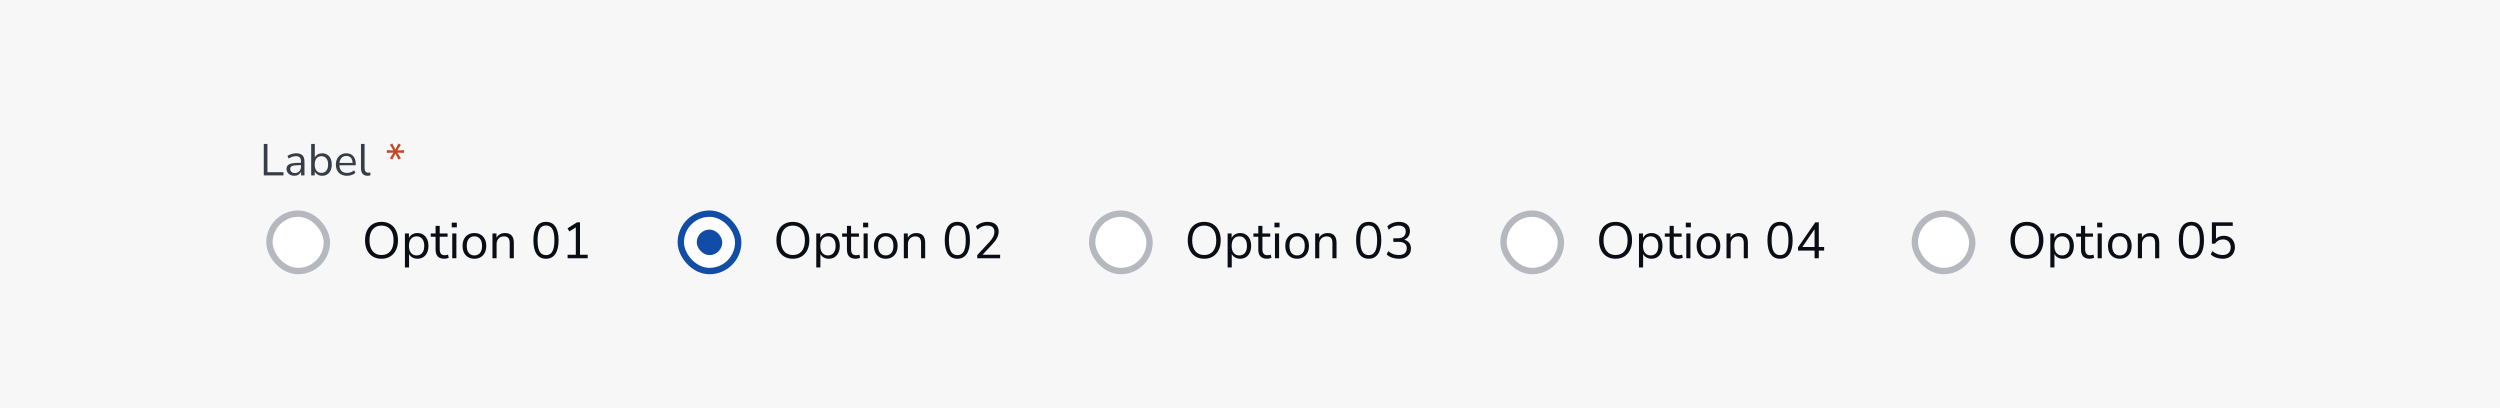 <svg width="784" height="128" viewBox="0 0 784 128" fill="none" xmlns="http://www.w3.org/2000/svg">
<rect width="784" height="128" fill="#F7F7F8"/>
<path d="M82.718 55V45.13H83.866V53.992H88.892V55H82.718ZM92.308 55.126C91.841 55.126 91.421 55.037 91.048 54.86C90.684 54.673 90.394 54.421 90.18 54.104C89.965 53.787 89.858 53.432 89.858 53.04C89.858 52.545 89.984 52.153 90.236 51.864C90.497 51.575 90.922 51.369 91.51 51.248C92.107 51.117 92.919 51.052 93.946 51.052H94.394V50.618C94.394 50.039 94.272 49.624 94.03 49.372C93.796 49.111 93.418 48.98 92.896 48.98C92.485 48.98 92.088 49.041 91.706 49.162C91.323 49.274 90.931 49.461 90.53 49.722L90.138 48.896C90.492 48.644 90.922 48.443 91.426 48.294C91.939 48.145 92.429 48.07 92.896 48.07C93.773 48.07 94.422 48.285 94.842 48.714C95.271 49.143 95.486 49.811 95.486 50.716V55H94.422V53.824C94.244 54.225 93.969 54.543 93.596 54.776C93.232 55.009 92.802 55.126 92.308 55.126ZM92.49 54.272C93.05 54.272 93.507 54.081 93.862 53.698C94.216 53.306 94.394 52.811 94.394 52.214V51.794H93.96C93.204 51.794 92.606 51.831 92.168 51.906C91.738 51.971 91.435 52.093 91.258 52.27C91.09 52.438 91.006 52.671 91.006 52.97C91.006 53.353 91.136 53.665 91.398 53.908C91.668 54.151 92.032 54.272 92.49 54.272ZM101.033 55.126C100.492 55.126 100.016 55.005 99.605 54.762C99.204 54.519 98.901 54.188 98.695 53.768V55H97.589V45.13H98.723V49.372C98.919 48.971 99.223 48.653 99.633 48.42C100.044 48.187 100.511 48.07 101.033 48.07C101.64 48.07 102.167 48.215 102.615 48.504C103.073 48.784 103.423 49.19 103.665 49.722C103.917 50.245 104.043 50.87 104.043 51.598C104.043 52.317 103.917 52.942 103.665 53.474C103.423 53.997 103.073 54.403 102.615 54.692C102.167 54.981 101.64 55.126 101.033 55.126ZM100.795 54.216C101.43 54.216 101.939 53.992 102.321 53.544C102.704 53.087 102.895 52.438 102.895 51.598C102.895 50.749 102.704 50.1 102.321 49.652C101.939 49.204 101.43 48.98 100.795 48.98C100.161 48.98 99.652 49.204 99.269 49.652C98.887 50.1 98.695 50.749 98.695 51.598C98.695 52.438 98.887 53.087 99.269 53.544C99.652 53.992 100.161 54.216 100.795 54.216ZM108.818 55.126C107.744 55.126 106.895 54.813 106.27 54.188C105.644 53.553 105.332 52.695 105.332 51.612C105.332 50.912 105.472 50.296 105.752 49.764C106.032 49.223 106.414 48.807 106.9 48.518C107.394 48.219 107.964 48.07 108.608 48.07C109.532 48.07 110.255 48.369 110.778 48.966C111.3 49.554 111.562 50.366 111.562 51.402V51.836H106.438C106.475 52.611 106.699 53.203 107.11 53.614C107.52 54.015 108.09 54.216 108.818 54.216C109.228 54.216 109.62 54.155 109.994 54.034C110.367 53.903 110.722 53.693 111.058 53.404L111.45 54.202C111.142 54.491 110.75 54.72 110.274 54.888C109.798 55.047 109.312 55.126 108.818 55.126ZM108.636 48.91C107.992 48.91 107.483 49.111 107.11 49.512C106.736 49.913 106.517 50.441 106.452 51.094H110.582C110.554 50.403 110.372 49.867 110.036 49.484C109.709 49.101 109.242 48.91 108.636 48.91ZM115.289 55.126C114.598 55.126 114.075 54.925 113.721 54.524C113.375 54.113 113.203 53.521 113.203 52.746V45.13H114.337V52.662C114.337 53.661 114.733 54.16 115.527 54.16C115.76 54.16 115.97 54.132 116.157 54.076L116.129 55.028C115.839 55.093 115.559 55.126 115.289 55.126Z" fill="#363D47"/>
<path d="M123.019 50.058L122.277 49.61L123.369 47.874L121.325 47.944V47.09L123.383 47.174L122.277 45.41L123.019 44.99L123.999 46.866L124.965 44.99L125.721 45.424L124.615 47.174L126.687 47.09V47.944L124.629 47.874L125.721 49.61L124.965 50.044L123.999 48.168L123.019 50.058Z" fill="#C44727"/>
<rect x="84.5" y="67" width="18" height="18" rx="9" fill="white" stroke="#B5B8BE" stroke-width="2"/>
<path d="M119.628 81.144C118.583 81.144 117.671 80.909 116.892 80.44C116.124 79.96 115.527 79.288 115.1 78.424C114.684 77.56 114.476 76.536 114.476 75.352C114.476 74.168 114.684 73.144 115.1 72.28C115.516 71.416 116.108 70.749 116.876 70.28C117.655 69.811 118.572 69.576 119.628 69.576C120.695 69.576 121.612 69.811 122.38 70.28C123.159 70.749 123.756 71.416 124.172 72.28C124.599 73.133 124.812 74.152 124.812 75.336C124.812 76.52 124.599 77.549 124.172 78.424C123.745 79.288 123.143 79.96 122.364 80.44C121.596 80.909 120.684 81.144 119.628 81.144ZM119.628 79.976C120.833 79.976 121.767 79.571 122.428 78.76C123.089 77.949 123.42 76.813 123.42 75.352C123.42 73.891 123.089 72.76 122.428 71.96C121.767 71.149 120.833 70.744 119.628 70.744C118.444 70.744 117.521 71.149 116.86 71.96C116.199 72.76 115.868 73.891 115.868 75.352C115.868 76.803 116.199 77.939 116.86 78.76C117.521 79.571 118.444 79.976 119.628 79.976ZM126.982 83.88V73.224H128.246V74.616C128.48 74.136 128.827 73.763 129.286 73.496C129.755 73.219 130.299 73.08 130.918 73.08C131.611 73.08 132.214 73.245 132.726 73.576C133.248 73.896 133.648 74.36 133.926 74.968C134.214 75.565 134.358 76.28 134.358 77.112C134.358 77.933 134.214 78.648 133.926 79.256C133.648 79.853 133.248 80.317 132.726 80.648C132.214 80.979 131.611 81.144 130.918 81.144C130.32 81.144 129.787 81.011 129.318 80.744C128.848 80.477 128.502 80.109 128.278 79.64V83.88H126.982ZM130.646 80.104C131.371 80.104 131.952 79.848 132.39 79.336C132.827 78.813 133.046 78.072 133.046 77.112C133.046 76.141 132.827 75.4 132.39 74.888C131.952 74.376 131.371 74.12 130.646 74.12C129.92 74.12 129.339 74.376 128.902 74.888C128.464 75.4 128.246 76.141 128.246 77.112C128.246 78.072 128.464 78.813 128.902 79.336C129.339 79.848 129.92 80.104 130.646 80.104ZM139.352 81.144C138.434 81.144 137.746 80.904 137.288 80.424C136.829 79.933 136.6 79.229 136.6 78.312V74.232H135.08V73.224H136.6V70.84H137.896V73.224H140.36V74.232H137.896V78.184C137.896 78.792 138.024 79.256 138.28 79.576C138.536 79.885 138.952 80.04 139.528 80.04C139.698 80.04 139.869 80.019 140.04 79.976C140.21 79.933 140.365 79.891 140.504 79.848L140.728 80.84C140.589 80.915 140.386 80.984 140.12 81.048C139.853 81.112 139.597 81.144 139.352 81.144ZM141.665 71.288V69.832H143.265V71.288H141.665ZM141.825 81V73.224H143.121V81H141.825ZM148.776 81.144C148.019 81.144 147.363 80.979 146.808 80.648C146.253 80.317 145.821 79.853 145.512 79.256C145.213 78.648 145.064 77.933 145.064 77.112C145.064 76.291 145.213 75.581 145.512 74.984C145.821 74.376 146.253 73.907 146.808 73.576C147.363 73.245 148.019 73.08 148.776 73.08C149.523 73.08 150.173 73.245 150.728 73.576C151.293 73.907 151.725 74.376 152.024 74.984C152.333 75.581 152.488 76.291 152.488 77.112C152.488 77.933 152.333 78.648 152.024 79.256C151.725 79.853 151.293 80.317 150.728 80.648C150.173 80.979 149.523 81.144 148.776 81.144ZM148.776 80.104C149.501 80.104 150.083 79.848 150.52 79.336C150.957 78.813 151.176 78.072 151.176 77.112C151.176 76.141 150.957 75.4 150.52 74.888C150.083 74.376 149.501 74.12 148.776 74.12C148.04 74.12 147.453 74.376 147.016 74.888C146.589 75.4 146.376 76.141 146.376 77.112C146.376 78.072 146.589 78.813 147.016 79.336C147.453 79.848 148.04 80.104 148.776 80.104ZM154.435 81V73.224H155.699V74.552C155.955 74.061 156.317 73.693 156.787 73.448C157.256 73.203 157.784 73.08 158.371 73.08C160.216 73.08 161.139 74.104 161.139 76.152V81H159.843V76.232C159.843 75.507 159.699 74.979 159.411 74.648C159.133 74.307 158.685 74.136 158.067 74.136C157.352 74.136 156.781 74.36 156.355 74.808C155.939 75.245 155.731 75.832 155.731 76.568V81H154.435ZM171.222 81.144C169.931 81.144 168.95 80.648 168.278 79.656C167.606 78.664 167.27 77.229 167.27 75.352C167.27 73.464 167.606 72.029 168.278 71.048C168.95 70.067 169.931 69.576 171.222 69.576C172.523 69.576 173.505 70.067 174.166 71.048C174.838 72.019 175.174 73.448 175.174 75.336C175.174 77.224 174.833 78.664 174.15 79.656C173.478 80.648 172.502 81.144 171.222 81.144ZM171.222 80.008C172.118 80.008 172.779 79.629 173.206 78.872C173.643 78.115 173.862 76.936 173.862 75.336C173.862 73.736 173.649 72.568 173.222 71.832C172.795 71.085 172.129 70.712 171.222 70.712C170.326 70.712 169.659 71.085 169.222 71.832C168.795 72.579 168.582 73.747 168.582 75.336C168.582 76.936 168.795 78.115 169.222 78.872C169.659 79.629 170.326 80.008 171.222 80.008ZM178 81V79.88H180.576V71.304L178.544 72.584L177.984 71.608L180.944 69.72H181.888V79.88H184.304V81H178Z" fill="#0A0E14"/>
<rect x="213.5" y="67" width="18" height="18" rx="9" fill="white" stroke="#114DA6" stroke-width="2"/>
<rect x="218.5" y="72" width="8" height="8" rx="4" fill="#114DA6"/>
<path d="M248.628 81.144C247.583 81.144 246.671 80.909 245.892 80.44C245.124 79.96 244.527 79.288 244.1 78.424C243.684 77.56 243.476 76.536 243.476 75.352C243.476 74.168 243.684 73.144 244.1 72.28C244.516 71.416 245.108 70.749 245.876 70.28C246.655 69.811 247.572 69.576 248.628 69.576C249.695 69.576 250.612 69.811 251.38 70.28C252.159 70.749 252.756 71.416 253.172 72.28C253.599 73.133 253.812 74.152 253.812 75.336C253.812 76.52 253.599 77.549 253.172 78.424C252.745 79.288 252.143 79.96 251.364 80.44C250.596 80.909 249.684 81.144 248.628 81.144ZM248.628 79.976C249.833 79.976 250.767 79.571 251.428 78.76C252.089 77.949 252.42 76.813 252.42 75.352C252.42 73.891 252.089 72.76 251.428 71.96C250.767 71.149 249.833 70.744 248.628 70.744C247.444 70.744 246.521 71.149 245.86 71.96C245.199 72.76 244.868 73.891 244.868 75.352C244.868 76.803 245.199 77.939 245.86 78.76C246.521 79.571 247.444 79.976 248.628 79.976ZM255.982 83.88V73.224H257.246V74.616C257.48 74.136 257.827 73.763 258.286 73.496C258.755 73.219 259.299 73.08 259.918 73.08C260.611 73.08 261.214 73.245 261.726 73.576C262.248 73.896 262.648 74.36 262.926 74.968C263.214 75.565 263.358 76.28 263.358 77.112C263.358 77.933 263.214 78.648 262.926 79.256C262.648 79.853 262.248 80.317 261.726 80.648C261.214 80.979 260.611 81.144 259.918 81.144C259.32 81.144 258.787 81.011 258.318 80.744C257.848 80.477 257.502 80.109 257.278 79.64V83.88H255.982ZM259.646 80.104C260.371 80.104 260.952 79.848 261.39 79.336C261.827 78.813 262.046 78.072 262.046 77.112C262.046 76.141 261.827 75.4 261.39 74.888C260.952 74.376 260.371 74.12 259.646 74.12C258.92 74.12 258.339 74.376 257.902 74.888C257.464 75.4 257.246 76.141 257.246 77.112C257.246 78.072 257.464 78.813 257.902 79.336C258.339 79.848 258.92 80.104 259.646 80.104ZM268.352 81.144C267.434 81.144 266.746 80.904 266.288 80.424C265.829 79.933 265.6 79.229 265.6 78.312V74.232H264.08V73.224H265.6V70.84H266.896V73.224H269.36V74.232H266.896V78.184C266.896 78.792 267.024 79.256 267.28 79.576C267.536 79.885 267.952 80.04 268.528 80.04C268.698 80.04 268.869 80.019 269.04 79.976C269.21 79.933 269.365 79.891 269.504 79.848L269.728 80.84C269.589 80.915 269.386 80.984 269.12 81.048C268.853 81.112 268.597 81.144 268.352 81.144ZM270.665 71.288V69.832H272.265V71.288H270.665ZM270.825 81V73.224H272.121V81H270.825ZM277.776 81.144C277.019 81.144 276.363 80.979 275.808 80.648C275.253 80.317 274.821 79.853 274.512 79.256C274.213 78.648 274.064 77.933 274.064 77.112C274.064 76.291 274.213 75.581 274.512 74.984C274.821 74.376 275.253 73.907 275.808 73.576C276.363 73.245 277.019 73.08 277.776 73.08C278.523 73.08 279.173 73.245 279.728 73.576C280.293 73.907 280.725 74.376 281.024 74.984C281.333 75.581 281.488 76.291 281.488 77.112C281.488 77.933 281.333 78.648 281.024 79.256C280.725 79.853 280.293 80.317 279.728 80.648C279.173 80.979 278.523 81.144 277.776 81.144ZM277.776 80.104C278.501 80.104 279.083 79.848 279.52 79.336C279.957 78.813 280.176 78.072 280.176 77.112C280.176 76.141 279.957 75.4 279.52 74.888C279.083 74.376 278.501 74.12 277.776 74.12C277.04 74.12 276.453 74.376 276.016 74.888C275.589 75.4 275.376 76.141 275.376 77.112C275.376 78.072 275.589 78.813 276.016 79.336C276.453 79.848 277.04 80.104 277.776 80.104ZM283.435 81V73.224H284.699V74.552C284.955 74.061 285.317 73.693 285.787 73.448C286.256 73.203 286.784 73.08 287.371 73.08C289.216 73.08 290.139 74.104 290.139 76.152V81H288.843V76.232C288.843 75.507 288.699 74.979 288.411 74.648C288.133 74.307 287.685 74.136 287.067 74.136C286.352 74.136 285.781 74.36 285.355 74.808C284.939 75.245 284.731 75.832 284.731 76.568V81H283.435ZM300.222 81.144C298.931 81.144 297.95 80.648 297.278 79.656C296.606 78.664 296.27 77.229 296.27 75.352C296.27 73.464 296.606 72.029 297.278 71.048C297.95 70.067 298.931 69.576 300.222 69.576C301.523 69.576 302.505 70.067 303.166 71.048C303.838 72.019 304.174 73.448 304.174 75.336C304.174 77.224 303.833 78.664 303.15 79.656C302.478 80.648 301.502 81.144 300.222 81.144ZM300.222 80.008C301.118 80.008 301.779 79.629 302.206 78.872C302.643 78.115 302.862 76.936 302.862 75.336C302.862 73.736 302.649 72.568 302.222 71.832C301.795 71.085 301.129 70.712 300.222 70.712C299.326 70.712 298.659 71.085 298.222 71.832C297.795 72.579 297.582 73.747 297.582 75.336C297.582 76.936 297.795 78.115 298.222 78.872C298.659 79.629 299.326 80.008 300.222 80.008ZM306.456 81V80.008L310.312 75.848C310.856 75.251 311.245 74.707 311.48 74.216C311.725 73.725 311.848 73.224 311.848 72.712C311.848 71.4 311.085 70.744 309.56 70.744C308.418 70.744 307.41 71.171 306.536 72.024L306.04 71C306.456 70.573 306.984 70.232 307.624 69.976C308.274 69.709 308.957 69.576 309.672 69.576C310.802 69.576 311.666 69.843 312.264 70.376C312.872 70.899 313.176 71.645 313.176 72.616C313.176 73.288 313.01 73.949 312.68 74.6C312.349 75.24 311.842 75.923 311.16 76.648L308.136 79.88H313.64V81H306.456Z" fill="#0A0E14"/>
<rect x="342.5" y="67" width="18" height="18" rx="9" fill="white" stroke="#B5B8BE" stroke-width="2"/>
<path d="M377.628 81.144C376.583 81.144 375.671 80.909 374.892 80.44C374.124 79.96 373.527 79.288 373.1 78.424C372.684 77.56 372.476 76.536 372.476 75.352C372.476 74.168 372.684 73.144 373.1 72.28C373.516 71.416 374.108 70.749 374.876 70.28C375.655 69.811 376.572 69.576 377.628 69.576C378.695 69.576 379.612 69.811 380.38 70.28C381.159 70.749 381.756 71.416 382.172 72.28C382.599 73.133 382.812 74.152 382.812 75.336C382.812 76.52 382.599 77.549 382.172 78.424C381.745 79.288 381.143 79.96 380.364 80.44C379.596 80.909 378.684 81.144 377.628 81.144ZM377.628 79.976C378.833 79.976 379.767 79.571 380.428 78.76C381.089 77.949 381.42 76.813 381.42 75.352C381.42 73.891 381.089 72.76 380.428 71.96C379.767 71.149 378.833 70.744 377.628 70.744C376.444 70.744 375.521 71.149 374.86 71.96C374.199 72.76 373.868 73.891 373.868 75.352C373.868 76.803 374.199 77.939 374.86 78.76C375.521 79.571 376.444 79.976 377.628 79.976ZM384.982 83.88V73.224H386.246V74.616C386.48 74.136 386.827 73.763 387.286 73.496C387.755 73.219 388.299 73.08 388.918 73.08C389.611 73.08 390.214 73.245 390.726 73.576C391.248 73.896 391.648 74.36 391.926 74.968C392.214 75.565 392.358 76.28 392.358 77.112C392.358 77.933 392.214 78.648 391.926 79.256C391.648 79.853 391.248 80.317 390.726 80.648C390.214 80.979 389.611 81.144 388.918 81.144C388.32 81.144 387.787 81.011 387.318 80.744C386.848 80.477 386.502 80.109 386.278 79.64V83.88H384.982ZM388.646 80.104C389.371 80.104 389.952 79.848 390.39 79.336C390.827 78.813 391.046 78.072 391.046 77.112C391.046 76.141 390.827 75.4 390.39 74.888C389.952 74.376 389.371 74.12 388.646 74.12C387.92 74.12 387.339 74.376 386.902 74.888C386.464 75.4 386.246 76.141 386.246 77.112C386.246 78.072 386.464 78.813 386.902 79.336C387.339 79.848 387.92 80.104 388.646 80.104ZM397.352 81.144C396.434 81.144 395.746 80.904 395.288 80.424C394.829 79.933 394.6 79.229 394.6 78.312V74.232H393.08V73.224H394.6V70.84H395.896V73.224H398.36V74.232H395.896V78.184C395.896 78.792 396.024 79.256 396.28 79.576C396.536 79.885 396.952 80.04 397.528 80.04C397.698 80.04 397.869 80.019 398.04 79.976C398.21 79.933 398.365 79.891 398.504 79.848L398.728 80.84C398.589 80.915 398.386 80.984 398.12 81.048C397.853 81.112 397.597 81.144 397.352 81.144ZM399.665 71.288V69.832H401.265V71.288H399.665ZM399.825 81V73.224H401.121V81H399.825ZM406.776 81.144C406.019 81.144 405.363 80.979 404.808 80.648C404.253 80.317 403.821 79.853 403.512 79.256C403.213 78.648 403.064 77.933 403.064 77.112C403.064 76.291 403.213 75.581 403.512 74.984C403.821 74.376 404.253 73.907 404.808 73.576C405.363 73.245 406.019 73.08 406.776 73.08C407.523 73.08 408.173 73.245 408.728 73.576C409.293 73.907 409.725 74.376 410.024 74.984C410.333 75.581 410.488 76.291 410.488 77.112C410.488 77.933 410.333 78.648 410.024 79.256C409.725 79.853 409.293 80.317 408.728 80.648C408.173 80.979 407.523 81.144 406.776 81.144ZM406.776 80.104C407.501 80.104 408.083 79.848 408.52 79.336C408.957 78.813 409.176 78.072 409.176 77.112C409.176 76.141 408.957 75.4 408.52 74.888C408.083 74.376 407.501 74.12 406.776 74.12C406.04 74.12 405.453 74.376 405.016 74.888C404.589 75.4 404.376 76.141 404.376 77.112C404.376 78.072 404.589 78.813 405.016 79.336C405.453 79.848 406.04 80.104 406.776 80.104ZM412.435 81V73.224H413.699V74.552C413.955 74.061 414.317 73.693 414.787 73.448C415.256 73.203 415.784 73.08 416.371 73.08C418.216 73.08 419.139 74.104 419.139 76.152V81H417.843V76.232C417.843 75.507 417.699 74.979 417.411 74.648C417.133 74.307 416.685 74.136 416.067 74.136C415.352 74.136 414.781 74.36 414.355 74.808C413.939 75.245 413.731 75.832 413.731 76.568V81H412.435ZM429.222 81.144C427.931 81.144 426.95 80.648 426.278 79.656C425.606 78.664 425.27 77.229 425.27 75.352C425.27 73.464 425.606 72.029 426.278 71.048C426.95 70.067 427.931 69.576 429.222 69.576C430.523 69.576 431.505 70.067 432.166 71.048C432.838 72.019 433.174 73.448 433.174 75.336C433.174 77.224 432.833 78.664 432.15 79.656C431.478 80.648 430.502 81.144 429.222 81.144ZM429.222 80.008C430.118 80.008 430.779 79.629 431.206 78.872C431.643 78.115 431.862 76.936 431.862 75.336C431.862 73.736 431.649 72.568 431.222 71.832C430.795 71.085 430.129 70.712 429.222 70.712C428.326 70.712 427.659 71.085 427.222 71.832C426.795 72.579 426.582 73.747 426.582 75.336C426.582 76.936 426.795 78.115 427.222 78.872C427.659 79.629 428.326 80.008 429.222 80.008ZM438.688 81.144C437.941 81.144 437.232 81.032 436.56 80.808C435.888 80.573 435.322 80.237 434.864 79.8L435.344 78.76C435.866 79.187 436.394 79.496 436.928 79.688C437.461 79.88 438.037 79.976 438.656 79.976C439.466 79.976 440.085 79.8 440.512 79.448C440.949 79.085 441.168 78.557 441.168 77.864C441.168 77.203 440.949 76.701 440.512 76.36C440.074 76.019 439.44 75.848 438.608 75.848H436.944V74.712H438.496C439.221 74.712 439.792 74.525 440.208 74.152C440.634 73.768 440.848 73.245 440.848 72.584C440.848 71.997 440.65 71.544 440.256 71.224C439.872 70.904 439.322 70.744 438.608 70.744C437.434 70.744 436.41 71.171 435.536 72.024L435.056 71C435.472 70.552 436 70.205 436.64 69.96C437.29 69.704 437.973 69.576 438.688 69.576C439.776 69.576 440.624 69.832 441.232 70.344C441.85 70.856 442.16 71.565 442.16 72.472C442.16 73.101 442 73.656 441.68 74.136C441.36 74.605 440.917 74.947 440.352 75.16C441.024 75.341 441.546 75.677 441.92 76.168C442.293 76.648 442.48 77.245 442.48 77.96C442.48 78.931 442.138 79.704 441.456 80.28C440.784 80.856 439.861 81.144 438.688 81.144Z" fill="#0A0E14"/>
<rect x="471.5" y="67" width="18" height="18" rx="9" fill="white" stroke="#B5B8BE" stroke-width="2"/>
<path d="M506.628 81.144C505.583 81.144 504.671 80.909 503.892 80.44C503.124 79.96 502.527 79.288 502.1 78.424C501.684 77.56 501.476 76.536 501.476 75.352C501.476 74.168 501.684 73.144 502.1 72.28C502.516 71.416 503.108 70.749 503.876 70.28C504.655 69.811 505.572 69.576 506.628 69.576C507.695 69.576 508.612 69.811 509.38 70.28C510.159 70.749 510.756 71.416 511.172 72.28C511.599 73.133 511.812 74.152 511.812 75.336C511.812 76.52 511.599 77.549 511.172 78.424C510.745 79.288 510.143 79.96 509.364 80.44C508.596 80.909 507.684 81.144 506.628 81.144ZM506.628 79.976C507.833 79.976 508.767 79.571 509.428 78.76C510.089 77.949 510.42 76.813 510.42 75.352C510.42 73.891 510.089 72.76 509.428 71.96C508.767 71.149 507.833 70.744 506.628 70.744C505.444 70.744 504.521 71.149 503.86 71.96C503.199 72.76 502.868 73.891 502.868 75.352C502.868 76.803 503.199 77.939 503.86 78.76C504.521 79.571 505.444 79.976 506.628 79.976ZM513.982 83.88V73.224H515.246V74.616C515.48 74.136 515.827 73.763 516.286 73.496C516.755 73.219 517.299 73.08 517.918 73.08C518.611 73.08 519.214 73.245 519.726 73.576C520.248 73.896 520.648 74.36 520.926 74.968C521.214 75.565 521.358 76.28 521.358 77.112C521.358 77.933 521.214 78.648 520.926 79.256C520.648 79.853 520.248 80.317 519.726 80.648C519.214 80.979 518.611 81.144 517.918 81.144C517.32 81.144 516.787 81.011 516.318 80.744C515.848 80.477 515.502 80.109 515.278 79.64V83.88H513.982ZM517.646 80.104C518.371 80.104 518.952 79.848 519.39 79.336C519.827 78.813 520.046 78.072 520.046 77.112C520.046 76.141 519.827 75.4 519.39 74.888C518.952 74.376 518.371 74.12 517.646 74.12C516.92 74.12 516.339 74.376 515.902 74.888C515.464 75.4 515.246 76.141 515.246 77.112C515.246 78.072 515.464 78.813 515.902 79.336C516.339 79.848 516.92 80.104 517.646 80.104ZM526.352 81.144C525.434 81.144 524.746 80.904 524.288 80.424C523.829 79.933 523.6 79.229 523.6 78.312V74.232H522.08V73.224H523.6V70.84H524.896V73.224H527.36V74.232H524.896V78.184C524.896 78.792 525.024 79.256 525.28 79.576C525.536 79.885 525.952 80.04 526.528 80.04C526.698 80.04 526.869 80.019 527.04 79.976C527.21 79.933 527.365 79.891 527.504 79.848L527.728 80.84C527.589 80.915 527.386 80.984 527.12 81.048C526.853 81.112 526.597 81.144 526.352 81.144ZM528.665 71.288V69.832H530.265V71.288H528.665ZM528.825 81V73.224H530.121V81H528.825ZM535.776 81.144C535.019 81.144 534.363 80.979 533.808 80.648C533.253 80.317 532.821 79.853 532.512 79.256C532.213 78.648 532.064 77.933 532.064 77.112C532.064 76.291 532.213 75.581 532.512 74.984C532.821 74.376 533.253 73.907 533.808 73.576C534.363 73.245 535.019 73.08 535.776 73.08C536.523 73.08 537.173 73.245 537.728 73.576C538.293 73.907 538.725 74.376 539.024 74.984C539.333 75.581 539.488 76.291 539.488 77.112C539.488 77.933 539.333 78.648 539.024 79.256C538.725 79.853 538.293 80.317 537.728 80.648C537.173 80.979 536.523 81.144 535.776 81.144ZM535.776 80.104C536.501 80.104 537.083 79.848 537.52 79.336C537.957 78.813 538.176 78.072 538.176 77.112C538.176 76.141 537.957 75.4 537.52 74.888C537.083 74.376 536.501 74.12 535.776 74.12C535.04 74.12 534.453 74.376 534.016 74.888C533.589 75.4 533.376 76.141 533.376 77.112C533.376 78.072 533.589 78.813 534.016 79.336C534.453 79.848 535.04 80.104 535.776 80.104ZM541.435 81V73.224H542.699V74.552C542.955 74.061 543.317 73.693 543.787 73.448C544.256 73.203 544.784 73.08 545.371 73.08C547.216 73.08 548.139 74.104 548.139 76.152V81H546.843V76.232C546.843 75.507 546.699 74.979 546.411 74.648C546.133 74.307 545.685 74.136 545.067 74.136C544.352 74.136 543.781 74.36 543.355 74.808C542.939 75.245 542.731 75.832 542.731 76.568V81H541.435ZM558.222 81.144C556.931 81.144 555.95 80.648 555.278 79.656C554.606 78.664 554.27 77.229 554.27 75.352C554.27 73.464 554.606 72.029 555.278 71.048C555.95 70.067 556.931 69.576 558.222 69.576C559.523 69.576 560.505 70.067 561.166 71.048C561.838 72.019 562.174 73.448 562.174 75.336C562.174 77.224 561.833 78.664 561.15 79.656C560.478 80.648 559.502 81.144 558.222 81.144ZM558.222 80.008C559.118 80.008 559.779 79.629 560.206 78.872C560.643 78.115 560.862 76.936 560.862 75.336C560.862 73.736 560.649 72.568 560.222 71.832C559.795 71.085 559.129 70.712 558.222 70.712C557.326 70.712 556.659 71.085 556.222 71.832C555.795 72.579 555.582 73.747 555.582 75.336C555.582 76.936 555.795 78.115 556.222 78.872C556.659 79.629 557.326 80.008 558.222 80.008ZM569.048 81V78.584H563.848V77.592L569.272 69.72H570.376V77.464H572.056V78.584H570.376V81H569.048ZM569.048 77.464V71.88L565.208 77.464H569.048Z" fill="#0A0E14"/>
<rect x="600.5" y="67" width="18" height="18" rx="9" fill="white" stroke="#B5B8BE" stroke-width="2"/>
<path d="M635.628 81.144C634.583 81.144 633.671 80.909 632.892 80.44C632.124 79.96 631.527 79.288 631.1 78.424C630.684 77.56 630.476 76.536 630.476 75.352C630.476 74.168 630.684 73.144 631.1 72.28C631.516 71.416 632.108 70.749 632.876 70.28C633.655 69.811 634.572 69.576 635.628 69.576C636.695 69.576 637.612 69.811 638.38 70.28C639.159 70.749 639.756 71.416 640.172 72.28C640.599 73.133 640.812 74.152 640.812 75.336C640.812 76.52 640.599 77.549 640.172 78.424C639.745 79.288 639.143 79.96 638.364 80.44C637.596 80.909 636.684 81.144 635.628 81.144ZM635.628 79.976C636.833 79.976 637.767 79.571 638.428 78.76C639.089 77.949 639.42 76.813 639.42 75.352C639.42 73.891 639.089 72.76 638.428 71.96C637.767 71.149 636.833 70.744 635.628 70.744C634.444 70.744 633.521 71.149 632.86 71.96C632.199 72.76 631.868 73.891 631.868 75.352C631.868 76.803 632.199 77.939 632.86 78.76C633.521 79.571 634.444 79.976 635.628 79.976ZM642.982 83.88V73.224H644.246V74.616C644.48 74.136 644.827 73.763 645.286 73.496C645.755 73.219 646.299 73.08 646.918 73.08C647.611 73.08 648.214 73.245 648.726 73.576C649.248 73.896 649.648 74.36 649.926 74.968C650.214 75.565 650.358 76.28 650.358 77.112C650.358 77.933 650.214 78.648 649.926 79.256C649.648 79.853 649.248 80.317 648.726 80.648C648.214 80.979 647.611 81.144 646.918 81.144C646.32 81.144 645.787 81.011 645.318 80.744C644.848 80.477 644.502 80.109 644.278 79.64V83.88H642.982ZM646.646 80.104C647.371 80.104 647.952 79.848 648.39 79.336C648.827 78.813 649.046 78.072 649.046 77.112C649.046 76.141 648.827 75.4 648.39 74.888C647.952 74.376 647.371 74.12 646.646 74.12C645.92 74.12 645.339 74.376 644.902 74.888C644.464 75.4 644.246 76.141 644.246 77.112C644.246 78.072 644.464 78.813 644.902 79.336C645.339 79.848 645.92 80.104 646.646 80.104ZM655.352 81.144C654.434 81.144 653.746 80.904 653.288 80.424C652.829 79.933 652.6 79.229 652.6 78.312V74.232H651.08V73.224H652.6V70.84H653.896V73.224H656.36V74.232H653.896V78.184C653.896 78.792 654.024 79.256 654.28 79.576C654.536 79.885 654.952 80.04 655.528 80.04C655.698 80.04 655.869 80.019 656.04 79.976C656.21 79.933 656.365 79.891 656.504 79.848L656.728 80.84C656.589 80.915 656.386 80.984 656.12 81.048C655.853 81.112 655.597 81.144 655.352 81.144ZM657.665 71.288V69.832H659.265V71.288H657.665ZM657.825 81V73.224H659.121V81H657.825ZM664.776 81.144C664.019 81.144 663.363 80.979 662.808 80.648C662.253 80.317 661.821 79.853 661.512 79.256C661.213 78.648 661.064 77.933 661.064 77.112C661.064 76.291 661.213 75.581 661.512 74.984C661.821 74.376 662.253 73.907 662.808 73.576C663.363 73.245 664.019 73.08 664.776 73.08C665.523 73.08 666.173 73.245 666.728 73.576C667.293 73.907 667.725 74.376 668.024 74.984C668.333 75.581 668.488 76.291 668.488 77.112C668.488 77.933 668.333 78.648 668.024 79.256C667.725 79.853 667.293 80.317 666.728 80.648C666.173 80.979 665.523 81.144 664.776 81.144ZM664.776 80.104C665.501 80.104 666.083 79.848 666.52 79.336C666.957 78.813 667.176 78.072 667.176 77.112C667.176 76.141 666.957 75.4 666.52 74.888C666.083 74.376 665.501 74.12 664.776 74.12C664.04 74.12 663.453 74.376 663.016 74.888C662.589 75.4 662.376 76.141 662.376 77.112C662.376 78.072 662.589 78.813 663.016 79.336C663.453 79.848 664.04 80.104 664.776 80.104ZM670.435 81V73.224H671.699V74.552C671.955 74.061 672.317 73.693 672.787 73.448C673.256 73.203 673.784 73.08 674.371 73.08C676.216 73.08 677.139 74.104 677.139 76.152V81H675.843V76.232C675.843 75.507 675.699 74.979 675.411 74.648C675.133 74.307 674.685 74.136 674.067 74.136C673.352 74.136 672.781 74.36 672.355 74.808C671.939 75.245 671.731 75.832 671.731 76.568V81H670.435ZM687.222 81.144C685.931 81.144 684.95 80.648 684.278 79.656C683.606 78.664 683.27 77.229 683.27 75.352C683.27 73.464 683.606 72.029 684.278 71.048C684.95 70.067 685.931 69.576 687.222 69.576C688.523 69.576 689.505 70.067 690.166 71.048C690.838 72.019 691.174 73.448 691.174 75.336C691.174 77.224 690.833 78.664 690.15 79.656C689.478 80.648 688.502 81.144 687.222 81.144ZM687.222 80.008C688.118 80.008 688.779 79.629 689.206 78.872C689.643 78.115 689.862 76.936 689.862 75.336C689.862 73.736 689.649 72.568 689.222 71.832C688.795 71.085 688.129 70.712 687.222 70.712C686.326 70.712 685.659 71.085 685.222 71.832C684.795 72.579 684.582 73.747 684.582 75.336C684.582 76.936 684.795 78.115 685.222 78.872C685.659 79.629 686.326 80.008 687.222 80.008ZM697.056 81.144C696.33 81.144 695.637 81.027 694.976 80.792C694.314 80.557 693.754 80.227 693.296 79.8L693.792 78.76C694.784 79.571 695.866 79.976 697.04 79.976C697.818 79.976 698.432 79.757 698.88 79.32C699.328 78.883 699.552 78.307 699.552 77.592C699.552 76.856 699.338 76.253 698.912 75.784C698.485 75.315 697.898 75.08 697.152 75.08C696.074 75.08 695.226 75.528 694.608 76.424H693.648V69.72H700.192V70.84H694.944V74.872C695.562 74.253 696.378 73.944 697.392 73.944C698.096 73.944 698.709 74.093 699.232 74.392C699.754 74.691 700.154 75.112 700.432 75.656C700.72 76.189 700.864 76.813 700.864 77.528C700.864 78.232 700.709 78.856 700.4 79.4C700.09 79.944 699.648 80.371 699.072 80.68C698.506 80.989 697.834 81.144 697.056 81.144Z" fill="#0A0E14"/>
</svg>
